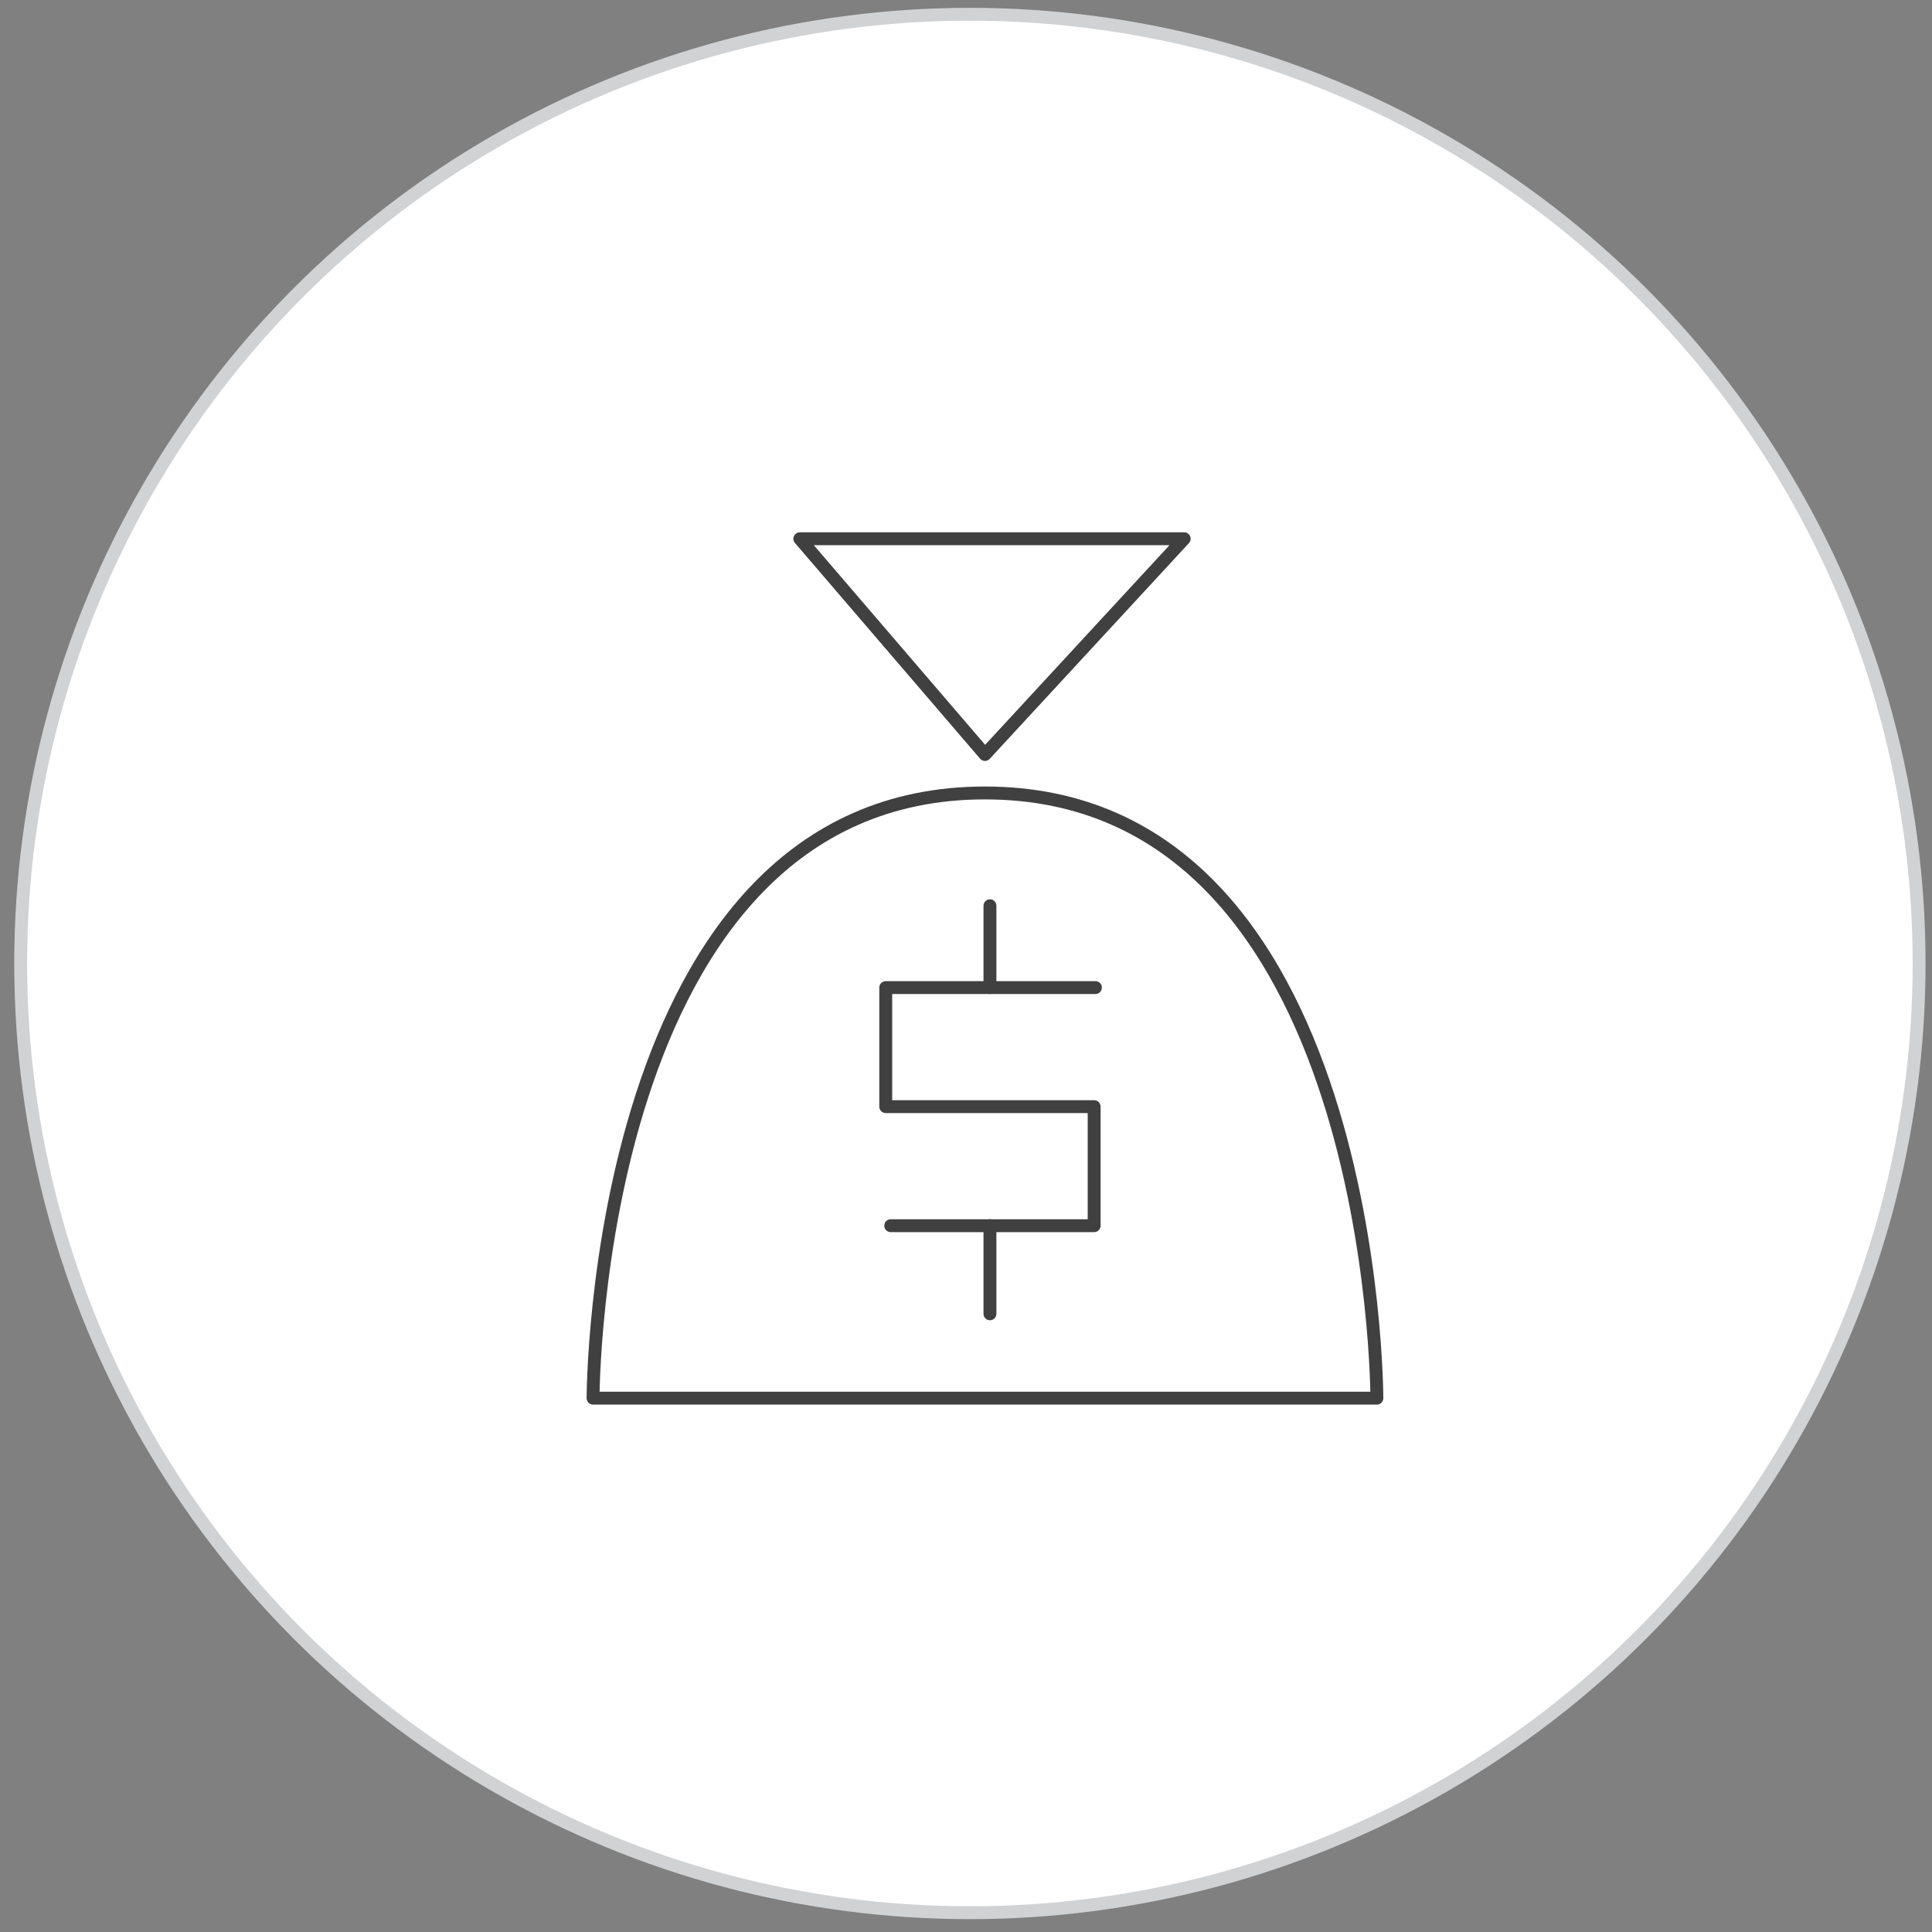 <?xml version="1.0" encoding="utf-8"?>
<!-- Generator: Adobe Illustrator 15.0.0, SVG Export Plug-In  -->
<!DOCTYPE svg PUBLIC "-//W3C//DTD SVG 1.1//EN" "http://www.w3.org/Graphics/SVG/1.1/DTD/svg11.dtd">
<svg version="1.1"
	 xmlns="http://www.w3.org/2000/svg" xmlns:xlink="http://www.w3.org/1999/xlink" xmlns:a="http://ns.adobe.com/AdobeSVGViewerExtensions/3.0/"
	 x="0px" y="0px" width="150px" height="150px" viewBox="-1.105 -0.609 150 150" enable-background="new -1.105 -0.609 150 150"
	 xml:space="preserve">
<rect x="-1.105" y="-0.609" width="150" height="150" fill="#808080" stroke="none"/>
<defs>
</defs>
<circle fill="#FFFFFF" stroke="#D0D2D3" stroke-miterlimit="10" cx="74.197" cy="74.196" r="73.697"/>
<path fill="none" stroke="#404041" stroke-linecap="round" stroke-linejoin="round" stroke-miterlimit="10" d="M44.94,107.944
	h60.855c0,0,0-46.987-30.427-46.988C44.94,60.956,44.94,107.944,44.94,107.944z"/>
<polygon fill="none" stroke="#404041" stroke-linecap="round" stroke-linejoin="round" stroke-miterlimit="10" points="
	75.368,57.97 60.992,41.219 90.836,41.219 "/>
<polyline fill="none" stroke="#404041" stroke-linecap="round" stroke-linejoin="round" stroke-miterlimit="10" points="
	83.944,76.066 67.664,76.066 67.664,85.31 83.844,85.31 83.844,94.553 68.05,94.553 "/>
<line fill="none" stroke="#404041" stroke-linecap="round" stroke-linejoin="round" stroke-miterlimit="10" x1="75.754" y1="76.066" x2="75.754" y2="69.712"/>
<line fill="none" stroke="#404041" stroke-linecap="round" stroke-linejoin="round" stroke-miterlimit="10" x1="75.754" y1="94.553" x2="75.754" y2="101.395"/>
</svg>

